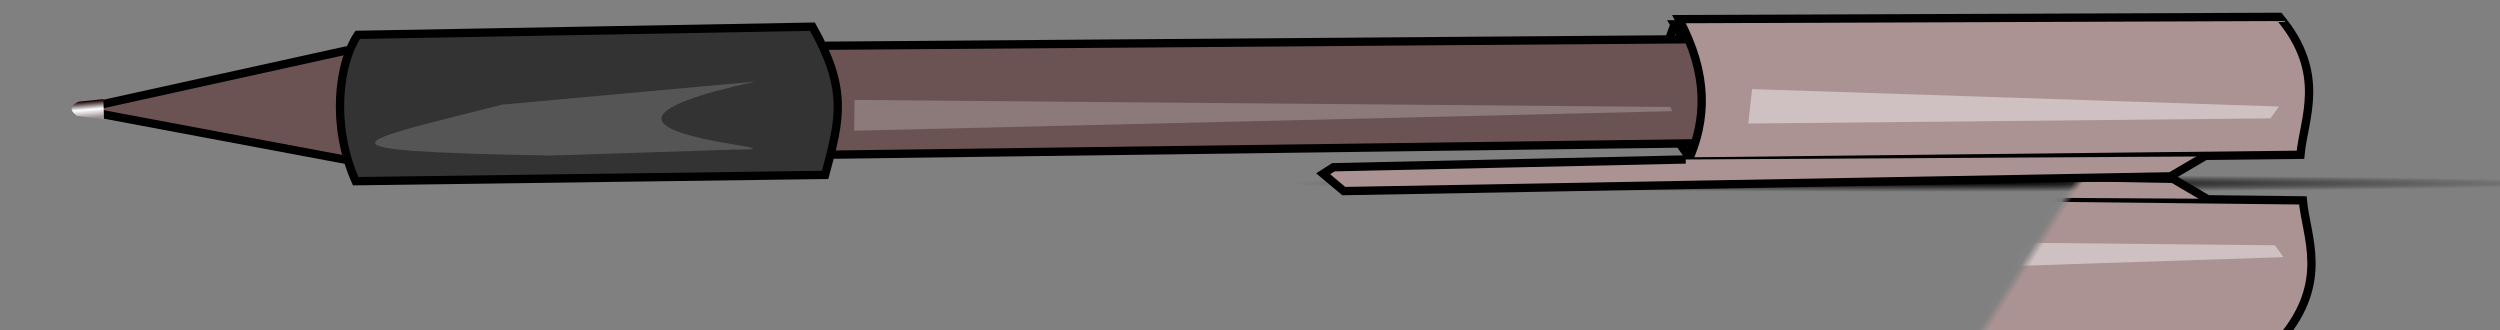 <svg xmlns="http://www.w3.org/2000/svg" xmlns:xlink="http://www.w3.org/1999/xlink" viewBox="0 0 555.77 73.38" version="1.0"><rect x="0" y="0" width="555.77" height="73.38" fill="#808080" stroke="none"/><defs><linearGradient id="b"><stop offset="0"/><stop offset="1" stop-opacity="0"/></linearGradient><linearGradient id="c"><stop offset="0" stop-color="#170000"/><stop offset=".5" stop-color="#fff"/><stop offset="1" stop-color="#988f8f"/></linearGradient><linearGradient id="a" y2="190.15" gradientUnits="userSpaceOnUse" x2="191.53" gradientTransform="matrix(.542 0 0 .235 -88.369 -460.43)" y1="359.58" x1="189.69"><stop offset="0"/><stop offset="1" stop-color="#fff"/></linearGradient><linearGradient id="f" y2="278.28" xlink:href="#c" gradientUnits="userSpaceOnUse" x2="281.08" y1="277.33" x1="279.26"/><linearGradient id="g" y2="278.28" xlink:href="#c" gradientUnits="userSpaceOnUse" x2="281.08" gradientTransform="scale(1.846) rotate(57.55 263.74 -24.077)" y1="277.33" x1="279.26"/><radialGradient id="d" xlink:href="#b" gradientUnits="userSpaceOnUse" cy="44.054" cx="130.61" gradientTransform="matrix(1 0 0 .027 0 42.853)" r="70.198"/><mask id="e" maskUnits="userSpaceOnUse"><rect transform="scale(1 -1) rotate(57.549)" ry=".261" height="31.423" width="314.73" y="-400.4" x="-113.31" fill="url(#a)"/></mask></defs><path d="M200.81 44.054a70.198 1.915 0 11-140.4 0 70.198 1.915 0 11140.4 0z" transform="matrix(2.033 0 0 1 163.386 -3.28)" fill="url(#d)"/><g mask="url(#e)" transform="scale(1.846 -1.846) rotate(57.55 425.87 -120.289)"><path d="M373.09 110.96c3.39 4.57 7.24 8.54 14.48 7.98h.33c-3.44-5.23-8.34-7.96-14.81-7.98z" fill-rule="evenodd" stroke="#000" fill="#6c5353"/><path d="M290.67 247.85L407.42 61.18l12.06 3.688-117.45 190.19-22.92 24.51 11.56-31.72z" stroke="#000" fill="#6c5353"/><path d="M279.39 279.49v0z" stroke="#000" fill="none"/><path d="M279.69 276.31l2.09 1.24-2.09 2.54c-1.18.45-1.49-.08-1.35-1.09l1.35-2.69z" fill-rule="evenodd" fill="url(#f)"/><path d="M289.59 246.32c1.63 3.72 7.33 8.54 14.74 9.67l29.69-48.12c-4.73-5.18-7.23-7.83-15.88-8.28l-28.55 46.73z" fill-rule="evenodd" stroke="#000" fill="#333"/><path d="M373.37 111.04c7.5.57 12.01 3.66 15.04 8.28l38.9-62.662c-3.49-2.687-6.5-7.95-15.38-6.771l-38.56 61.153z" fill-rule="evenodd" stroke="#000" fill="#ac9393"/><path d="M421.27 66.523l-.16 4.72-51.93 84.967-3.09.98v-1.47l21.97-36.29" fill-rule="evenodd" stroke="#000" fill="#ac9393"/><path d="M306.02 236.14c-5.82 17.76-8.53 23.79 8.3-1.63l11.07-18.72c6.84-10.84-15.79 21.63-5.37-6.84l-14 27.19z" opacity=".2" fill-rule="evenodd" fill="#fff"/><path d="M420.94 56.593l-33.2 53.387-3.26-2.6 35.81-52.415.65 1.628z" opacity=".428" fill-rule="evenodd" fill="#fff"/><path d="M382.27 117.7l-50.86 84.37-3.1-2.03 53.43-82.46.53.12z" opacity=".226" fill-rule="evenodd" fill="#fff"/></g><path d="M372.266 5.41c-3.76 9.82-5.3 18.07 2.76 28.8l.32.5c4.74-10.53 3.3-19.19-3.08-29.3z" fill-rule="evenodd" stroke="#000" stroke-width="1.846" fill="#6c5353"/><path d="M78.203 10.95l406.44-3.04 6.21 22.44-412.64 5.43-60.877-11.42L78.2 10.95z" stroke="#000" stroke-width="1.846" fill="#6c5353"/><path d="M17.73 24.72c-.025.01-.051.03 0 0z" stroke="#000" stroke-width="1.846" fill="none"/><path d="M34.743 277.95l.132 4.49-6.025-.75c-1.865-1.4-1.341-2.39.374-3.17l5.519-.57z" fill-rule="evenodd" fill="url(#g)" transform="translate(-11.754 -255.92)"/><path d="M79.526 7.75c-4.183 6.22-6.045 19.88-.468 32.53l104.37-1.4c3.39-12.51 5.04-19.03-2.82-32.95L79.528 7.75z" fill-rule="evenodd" stroke="#000" stroke-width="1.846" fill="#333"/><path d="M373.246 4.25c6.55 12.26 6.21 22.33 2.01 31.65l136.15-1.49c.73-8.1 5.95-17.99-4.68-30.66l-133.48.5z" fill-rule="evenodd" stroke="#000" stroke-width="1.846" fill="#ac9393"/><path d="M490.056 34.78l-7.52 4.42-183.8 3.28-4.59-3.85 2.28-1.45 78.32-1.73" fill-rule="evenodd" stroke="#000" stroke-width="1.846" fill="#ac9393"/><path d="M111.656 23.26c-33.438 8.51-45.509 10.28 10.76 11.32l40.13-1.3c23.66-.08-49.34-3.18 5.33-15.14l-56.22 5.12z" opacity=".17" fill-rule="evenodd" fill="#fff"/><path d="M504.736 26.31l-116.07 1.15.83-7.65 117.13 3.87-1.89 2.63z" opacity=".428" fill-rule="evenodd" fill="#fff"/><path d="M371.706 24.71l-181.82 4.35.09-6.84 181.38 1.56.35.93z" opacity=".22" fill-rule="evenodd" fill="#fff"/><path d="M200.81 44.054a70.198 1.915 0 11-140.4 0 70.198 1.915 0 11140.4 0z" transform="matrix(1.564 0 0 1 -63.933 -4.55)" fill="url(#d)"/></svg>